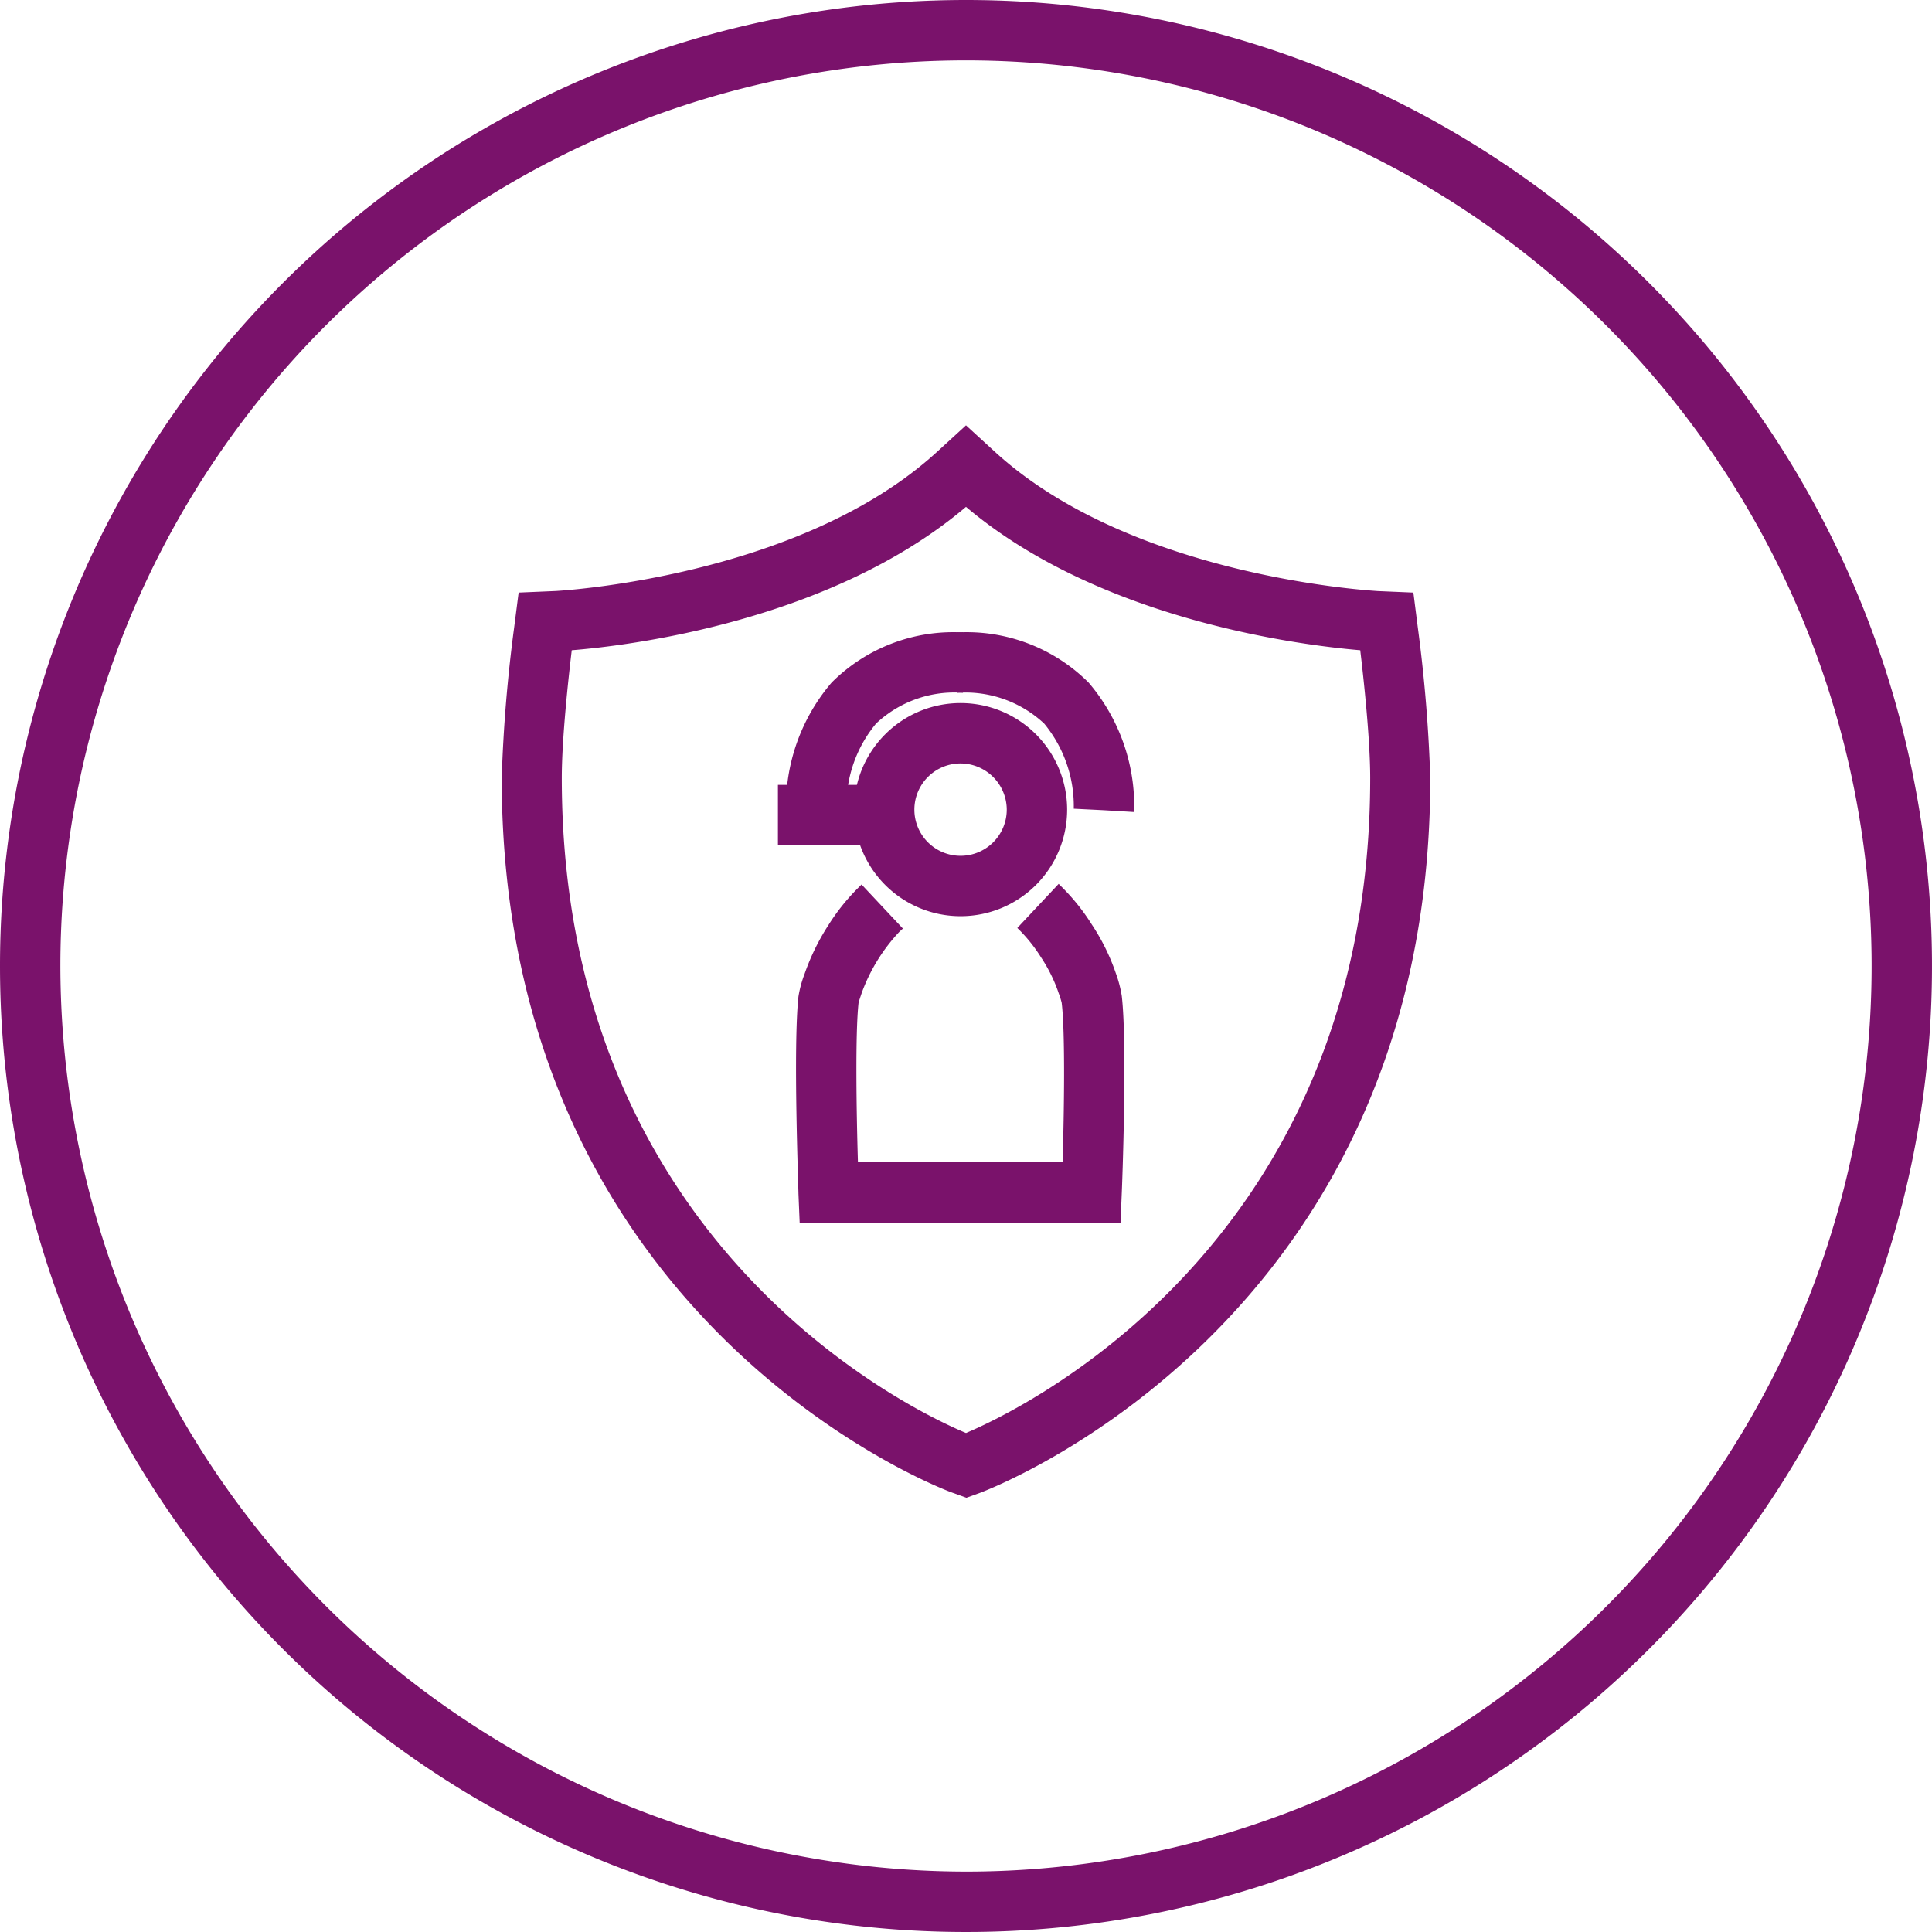 <svg xmlns="http://www.w3.org/2000/svg" xmlns:xlink="http://www.w3.org/1999/xlink" width="64" height="64" viewBox="0 0 64 64">
  <defs>
    <clipPath id="clip-lenovo-icon-pictogram-services-and-certifications-premium-care">
      <rect width="64" height="64"/>
    </clipPath>
  </defs>
  <g id="lenovo-icon-pictogram-services-and-certifications-premium-care" clip-path="url(#clip-lenovo-icon-pictogram-services-and-certifications-premium-care)">
    <g id="icon-pictogram-services-and-certifications-smart-performance-premium-care-real-person">
      <g id="lenovo-services-and-certifications-icons-sizes_premium-care-real-person-64-with-circle">
        <path id="Trazado_34248" data-name="Trazado 34248" d="M2,32A30,30,0,1,1,32,62,30.037,30.037,0,0,1,2,32M0,32A32,32,0,1,0,32,0,32,32,0,0,0,0,32Z" fill="#7a126b"/>
        <g id="Grupo_26179" data-name="Grupo 26179" transform="translate(16.62 14.09)">
          <path id="Trazado_34249" data-name="Trazado 34249" d="M31.82,30.35a3.53,3.53,0,1,1,3.53-3.53,3.529,3.529,0,0,1-3.53,3.53Zm0-5.06a1.53,1.53,0,1,0,1.53,1.53,1.536,1.536,0,0,0-1.53-1.53Z" transform="translate(-16.62 -14.09)" fill="#7a126b"/>
          <path id="Trazado_34250" data-name="Trazado 34250" d="M37.13,40.5H26.49l-.04-.96c0-.2-.18-4.89,0-6.53a3.722,3.722,0,0,1,.2-.74,7.5,7.5,0,0,1,.79-1.62,6.909,6.909,0,0,1,.96-1.21l.14-.14,1.37,1.46-.11.1a5.884,5.884,0,0,0-1.25,2.02c-.05.15-.09.26-.11.35-.11,1-.07,3.61-.02,5.26H35.2c.05-1.65.09-4.26-.03-5.27a2.69,2.69,0,0,0-.1-.32,5.09,5.09,0,0,0-.58-1.18,5.164,5.164,0,0,0-.69-.88l-.1-.1,1.37-1.46.14.14a6.909,6.909,0,0,1,.96,1.21,7,7,0,0,1,.79,1.6,4.088,4.088,0,0,1,.2.76c.19,1.64.01,6.33,0,6.53l-.04.96Z" transform="translate(-16.62 -14.09)" fill="#7a126b"/>
          <path id="Trazado_34251" data-name="Trazado 34251" d="M32,49.61l-.47-.17c-.15-.05-14.91-5.53-14.91-23.67a49.4,49.4,0,0,1,.41-4.97l.15-1.17,1.18-.05c.08,0,8.12-.43,12.69-4.62l.95-.87.95.87c4.57,4.19,12.61,4.61,12.69,4.62l1.18.05.15,1.18a49.4,49.4,0,0,1,.41,4.97c0,18.14-14.76,23.61-14.91,23.67l-.47.17ZM18.94,21.54c-.11.92-.33,2.93-.33,4.23,0,15.52,11.69,20.99,13.39,21.7,1.68-.71,13.39-6.18,13.39-21.7,0-1.3-.22-3.31-.33-4.23-1.89-.16-8.59-.97-13.06-4.75-4.47,3.79-11.17,4.6-13.06,4.75Z" transform="translate(-16.62 -14.09)" fill="#7a126b"/>
          <rect id="Rectángulo_10616" data-name="Rectángulo 10616" width="3.52" height="2" transform="translate(9.15 11.91)" fill="#7a126b"/>
          <path id="Trazado_34252" data-name="Trazado 34252" d="M26.04,26.9a6.3,6.3,0,0,1,1.51-4.29,5.7,5.7,0,0,1,4.35-1.66v2a3.788,3.788,0,0,0-2.88,1.02,4.264,4.264,0,0,0-.98,2.82l-2,.11Z" transform="translate(-16.62 -14.09)" fill="#7a126b"/>
          <path id="Trazado_34253" data-name="Trazado 34253" d="M37.57,26.9l-2-.12,1,.06-1-.05a4.3,4.3,0,0,0-.98-2.82,3.826,3.826,0,0,0-2.88-1.02v-2a5.718,5.718,0,0,1,4.35,1.66,6.3,6.3,0,0,1,1.51,4.29Z" transform="translate(-16.62 -14.09)" fill="#7a126b"/>
        </g>
      </g>
    </g>
  </g>
</svg>
